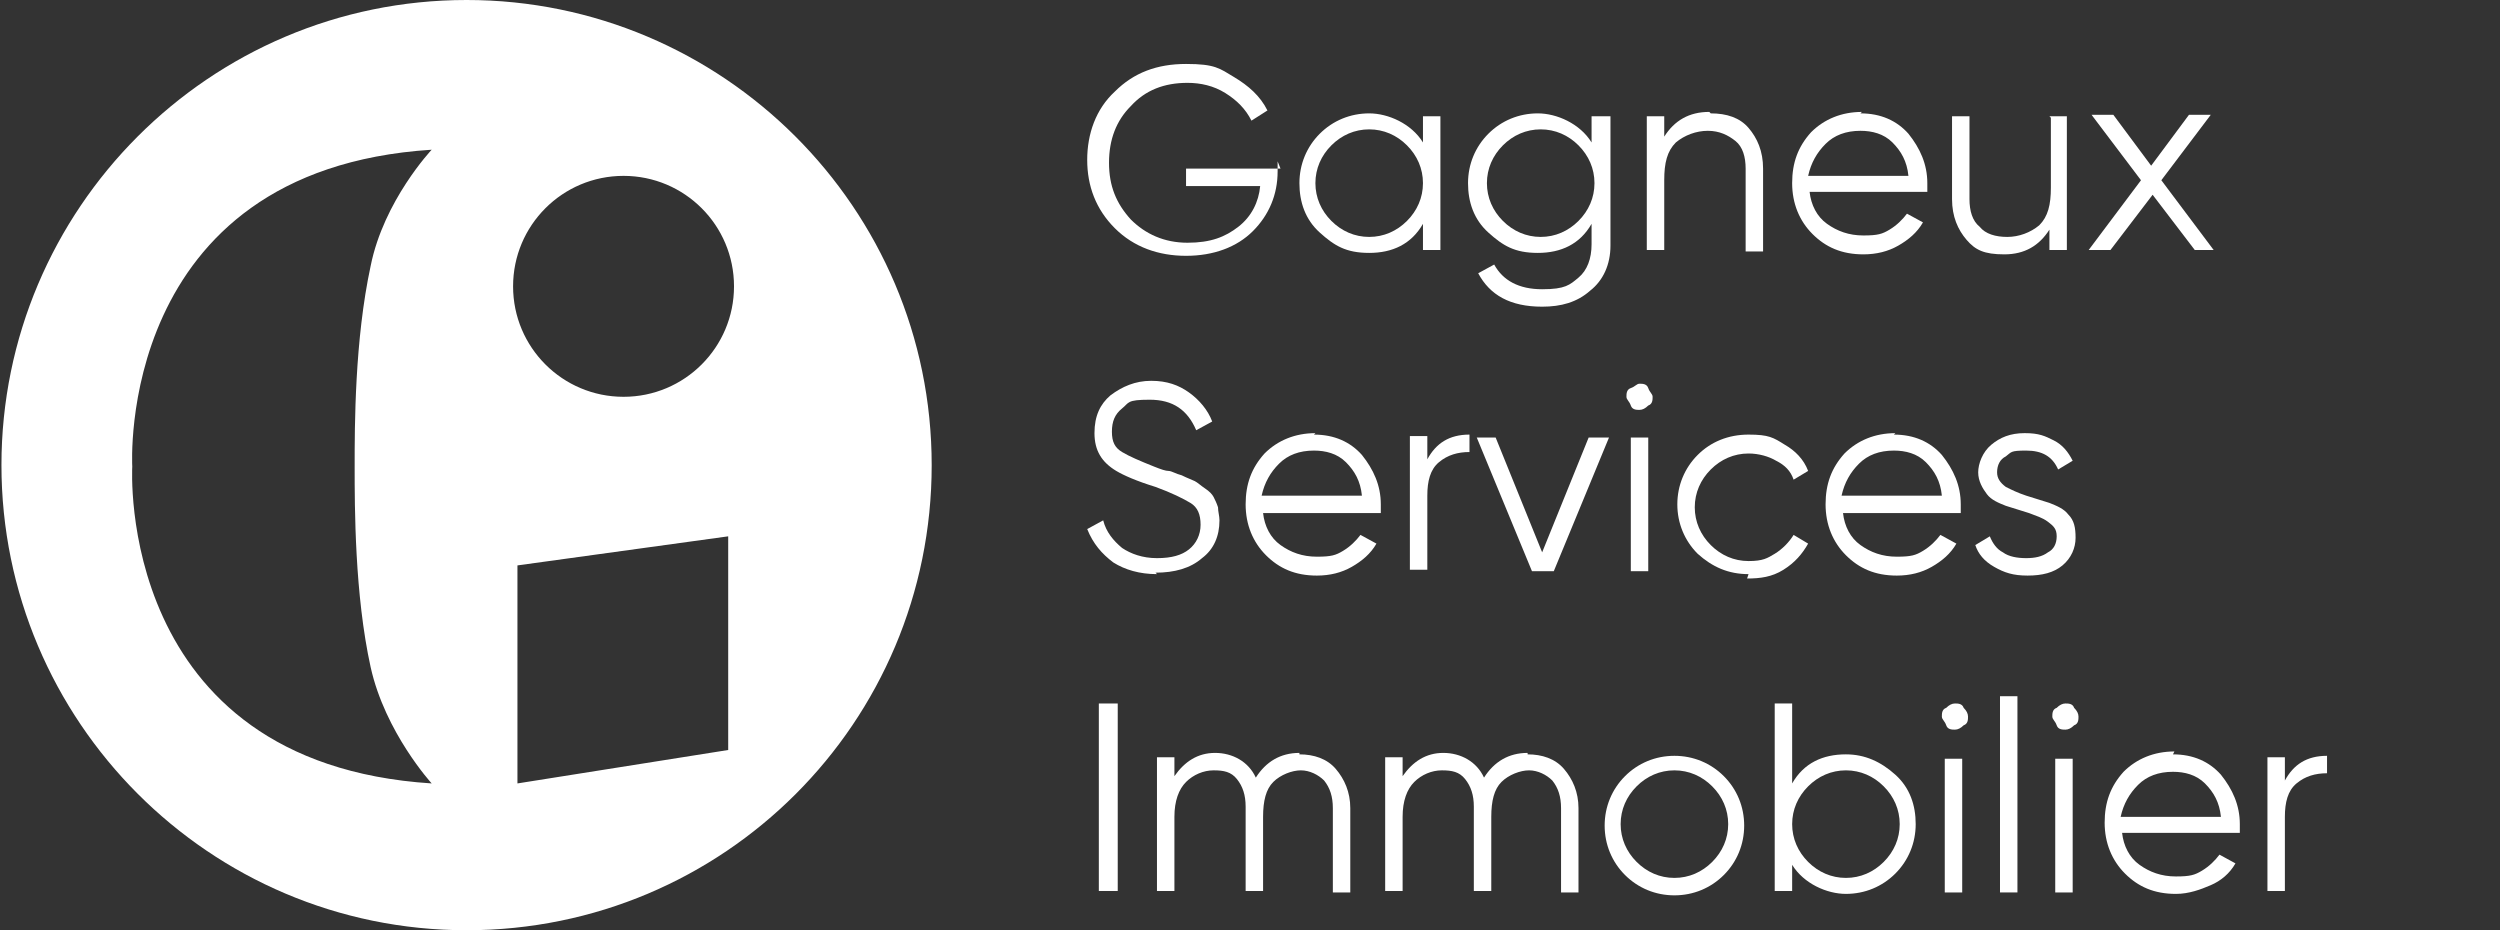 <?xml version="1.0" encoding="UTF-8"?> <svg xmlns="http://www.w3.org/2000/svg" version="1.1" viewBox="0 0 172 64"><rect x="0" y="0" width="172" height="64" fill="#333333" stroke="none"/><defs><style> .cls-1 { fill: #fff; } </style></defs><g><g id="Calque_1"><g><path class="cls-1" d="M87.9,11.1v.7c0,1.6-.6,3-1.7,4.1-1.1,1.1-2.7,1.7-4.6,1.7s-3.6-.6-4.9-1.9c-1.3-1.3-1.9-2.9-1.9-4.7s.6-3.5,1.9-4.7c1.3-1.3,2.9-1.9,4.9-1.9s2.3.3,3.3.9,1.8,1.3,2.3,2.3l-1.1.7c-.4-.8-1-1.4-1.8-1.9-.8-.5-1.7-.7-2.6-.7-1.6,0-2.9.5-3.9,1.6-1,1-1.5,2.3-1.5,3.9s.5,2.8,1.5,3.9c1,1,2.3,1.6,3.9,1.6s2.6-.4,3.5-1.1c.9-.7,1.4-1.7,1.5-2.8h-5.1v-1.2h6.5Z"></path><path class="cls-1" d="M97.9,8h1.2v9.2h-1.2v-1.8c-.8,1.4-2.1,2-3.7,2s-2.4-.5-3.4-1.4-1.4-2.1-1.4-3.4.5-2.5,1.4-3.4,2.1-1.4,3.4-1.4,2.9.7,3.7,2v-1.8ZM91.6,15.2c.7.7,1.6,1.1,2.6,1.1s1.9-.4,2.6-1.1c.7-.7,1.1-1.6,1.1-2.6s-.4-1.9-1.1-2.6c-.7-.7-1.6-1.1-2.6-1.1s-1.9.4-2.6,1.1c-.7.7-1.1,1.6-1.1,2.6s.4,1.9,1.1,2.6Z"></path><path class="cls-1" d="M109.6,8h1.2v8.9c0,1.3-.5,2.4-1.4,3.1-.9.8-2,1.1-3.3,1.1-2.2,0-3.6-.8-4.4-2.3l1.1-.6c.6,1.1,1.7,1.7,3.3,1.7s1.9-.3,2.5-.8.9-1.3.9-2.3v-1.4c-.8,1.4-2.1,2-3.7,2s-2.4-.5-3.4-1.4-1.4-2.1-1.4-3.4.5-2.5,1.4-3.4,2.1-1.4,3.4-1.4,2.9.7,3.7,2v-1.8ZM103.4,15.2c.7.7,1.6,1.1,2.6,1.1s1.9-.4,2.6-1.1c.7-.7,1.1-1.6,1.1-2.6s-.4-1.9-1.1-2.6c-.7-.7-1.6-1.1-2.6-1.1s-1.9.4-2.6,1.1c-.7.7-1.1,1.6-1.1,2.6s.4,1.9,1.1,2.6Z"></path><path class="cls-1" d="M117.7,7.8c1.1,0,2,.3,2.6,1,.6.7,1,1.6,1,2.8v5.7h-1.2v-5.7c0-.8-.2-1.5-.7-1.9s-1.1-.7-1.9-.7-1.6.3-2.2.8c-.6.6-.8,1.4-.8,2.6v4.8h-1.2v-9.2h1.2v1.4c.7-1.1,1.7-1.7,3.1-1.7Z"></path><path class="cls-1" d="M128,7.8c1.4,0,2.5.5,3.3,1.4.8,1,1.3,2.1,1.3,3.4s0,.3,0,.6h-8.1c.1.9.5,1.7,1.2,2.2s1.5.8,2.5.8,1.3-.1,1.8-.4c.5-.3.9-.7,1.2-1.1l1.1.6c-.4.7-1,1.2-1.7,1.6s-1.5.6-2.4.6c-1.5,0-2.6-.5-3.5-1.4-.9-.9-1.4-2.1-1.4-3.5s.4-2.5,1.3-3.5c.9-.9,2.1-1.4,3.5-1.4ZM128,9c-1,0-1.8.3-2.4.9-.6.6-1,1.3-1.2,2.2h6.9c-.1-1-.5-1.7-1.1-2.3s-1.4-.8-2.2-.8Z"></path><path class="cls-1" d="M141,8h1.2v9.2h-1.2v-1.4c-.7,1.1-1.7,1.7-3.1,1.7s-2-.3-2.6-1c-.6-.7-1-1.6-1-2.8v-5.7h1.2v5.7c0,.8.2,1.5.7,1.9.4.5,1.1.7,1.9.7s1.6-.3,2.2-.8c.6-.6.8-1.4.8-2.6v-4.8Z"></path><path class="cls-1" d="M152.5,17.2h-1.5l-2.9-3.8-2.9,3.8h-1.5l3.6-4.8-3.4-4.5h1.5l2.6,3.5,2.6-3.5h1.5l-3.4,4.5,3.6,4.8Z"></path></g><g><path class="cls-1" d="M79.6,39.5c-1.2,0-2.2-.3-3-.8-.8-.6-1.4-1.3-1.8-2.3l1.1-.6c.2.8.7,1.4,1.3,1.9.6.4,1.4.7,2.4.7s1.7-.2,2.2-.6c.5-.4.8-1,.8-1.7s-.2-1.2-.7-1.5-1.3-.7-2.4-1.1c-1.3-.4-2.2-.8-2.7-1.1-1-.6-1.5-1.4-1.5-2.6s.4-2,1.1-2.6c.8-.6,1.7-1,2.8-1s1.9.3,2.6.8,1.3,1.2,1.6,2l-1.1.6c-.6-1.4-1.6-2.1-3.2-2.1s-1.4.2-1.9.6-.7.9-.7,1.6.2,1.1.7,1.4,1.2.6,2.2,1c.5.2.8.3,1,.3.2,0,.5.2.9.3.4.2.7.3.9.4.2.1.4.3.7.5.3.2.5.4.6.6.1.2.2.4.3.7,0,.3.1.6.1.9,0,1.1-.4,2-1.2,2.6-.8.7-1.9,1-3.2,1Z"></path><path class="cls-1" d="M90.4,29.9c1.4,0,2.5.5,3.3,1.4.8,1,1.3,2.1,1.3,3.4s0,.3,0,.6h-8.1c.1.9.5,1.7,1.2,2.2.7.5,1.5.8,2.5.8s1.3-.1,1.8-.4c.5-.3.9-.7,1.2-1.1l1.1.6c-.4.7-1,1.2-1.7,1.6s-1.5.6-2.4.6c-1.5,0-2.6-.5-3.5-1.4s-1.4-2.1-1.4-3.5.4-2.5,1.3-3.5c.9-.9,2.1-1.4,3.5-1.4ZM90.4,31c-1,0-1.8.3-2.4.9-.6.6-1,1.3-1.2,2.2h6.9c-.1-1-.5-1.7-1.1-2.3s-1.4-.8-2.2-.8Z"></path><path class="cls-1" d="M98.2,31.6c.6-1.1,1.5-1.7,2.9-1.7v1.2c-.8,0-1.5.2-2.1.7s-.8,1.3-.8,2.3v5.1h-1.2v-9.2h1.2v1.5Z"></path><path class="cls-1" d="M109.4,30.1h1.3l-3.8,9.2h-1.5l-3.8-9.2h1.3l3.2,7.9,3.2-7.9Z"></path><path class="cls-1" d="M113.4,27.9c-.2.2-.4.3-.6.3s-.5,0-.6-.3-.3-.4-.3-.6,0-.5.3-.6.4-.3.6-.3.5,0,.6.3.3.4.3.6,0,.5-.3.6ZM112.2,39.3v-9.2h1.2v9.2h-1.2Z"></path><path class="cls-1" d="M120.3,39.5c-1.4,0-2.5-.5-3.5-1.4-.9-.9-1.4-2.1-1.4-3.4s.5-2.5,1.4-3.4c.9-.9,2.1-1.4,3.5-1.4s1.7.2,2.5.7c.7.4,1.3,1,1.6,1.8l-1,.6c-.2-.6-.6-1-1.2-1.3-.5-.3-1.2-.5-1.9-.5-1,0-1.9.4-2.6,1.1-.7.7-1.1,1.6-1.1,2.6s.4,1.9,1.1,2.6c.7.7,1.6,1.1,2.6,1.1s1.3-.2,1.8-.5c.5-.3,1-.8,1.3-1.3l1,.6c-.4.7-.9,1.3-1.7,1.8s-1.6.6-2.5.6Z"></path><path class="cls-1" d="M130.3,29.9c1.4,0,2.5.5,3.3,1.4.8,1,1.3,2.1,1.3,3.4s0,.3,0,.6h-8.1c.1.9.5,1.7,1.2,2.2s1.5.8,2.5.8,1.3-.1,1.8-.4c.5-.3.9-.7,1.2-1.1l1.1.6c-.4.7-1,1.2-1.7,1.6s-1.5.6-2.4.6c-1.5,0-2.6-.5-3.5-1.4s-1.4-2.1-1.4-3.5.4-2.5,1.3-3.5c.9-.9,2.1-1.4,3.5-1.4ZM130.3,31c-1,0-1.8.3-2.4.9-.6.6-1,1.3-1.2,2.2h6.9c-.1-1-.5-1.7-1.1-2.3s-1.4-.8-2.2-.8Z"></path><path class="cls-1" d="M137.4,32.5c0,.4.2.7.6,1,.4.2.8.4,1.4.6l1.6.5c.5.2,1,.4,1.3.8.4.4.5.9.5,1.6s-.3,1.4-.9,1.9-1.4.7-2.4.7-1.6-.2-2.3-.6-1.1-.9-1.3-1.5l1-.6c.2.5.5.9.9,1.1.4.3,1,.4,1.6.4s1.1-.1,1.5-.4c.4-.2.6-.6.6-1.1s-.2-.7-.6-1-.8-.4-1.3-.6l-1.6-.5c-.5-.2-1-.4-1.3-.8s-.6-.9-.6-1.5.3-1.4.9-1.9,1.3-.8,2.3-.8,1.4.2,2,.5c.6.3,1,.8,1.3,1.4l-1,.6c-.4-.9-1.1-1.3-2.2-1.3s-1,.1-1.4.4c-.4.2-.6.6-.6,1.1Z"></path></g><g><path class="cls-1" d="M75.6,48.4h1.3v12.9h-1.3v-12.9Z"></path><path class="cls-1" d="M89.4,51.9c1,0,1.9.3,2.5,1s1,1.6,1,2.7v5.8h-1.2v-5.8c0-.8-.2-1.4-.6-1.9-.4-.4-1-.7-1.6-.7s-1.4.3-1.9.8c-.5.5-.7,1.3-.7,2.4v5.1h-1.2v-5.8c0-.8-.2-1.4-.6-1.9s-.9-.6-1.6-.6-1.4.3-1.9.8-.8,1.3-.8,2.4v5.1h-1.2v-9.2h1.2v1.3c.7-1,1.6-1.6,2.8-1.6s2.3.6,2.8,1.7c.7-1.1,1.7-1.7,3-1.7Z"></path><path class="cls-1" d="M105.1,51.9c1,0,1.9.3,2.5,1s1,1.6,1,2.7v5.8h-1.2v-5.8c0-.8-.2-1.4-.6-1.9-.4-.4-1-.7-1.6-.7s-1.4.3-1.9.8c-.5.5-.7,1.3-.7,2.4v5.1h-1.2v-5.8c0-.8-.2-1.4-.6-1.9s-.9-.6-1.6-.6-1.4.3-1.9.8-.8,1.3-.8,2.4v5.1h-1.2v-9.2h1.2v1.3c.7-1,1.6-1.6,2.8-1.6s2.3.6,2.8,1.7c.7-1.1,1.7-1.7,3-1.7Z"></path><path class="cls-1" d="M118.6,60.2c-.9.9-2.1,1.4-3.4,1.4s-2.5-.5-3.4-1.4c-.9-.9-1.4-2.1-1.4-3.4s.5-2.5,1.4-3.4c.9-.9,2.1-1.4,3.4-1.4s2.5.5,3.4,1.4c.9.9,1.4,2.1,1.4,3.4s-.5,2.5-1.4,3.4ZM112.6,59.3c.7.7,1.6,1.1,2.6,1.1s1.9-.4,2.6-1.1,1.1-1.6,1.1-2.6-.4-1.9-1.1-2.6c-.7-.7-1.6-1.1-2.6-1.1s-1.9.4-2.6,1.1c-.7.7-1.1,1.6-1.1,2.6s.4,1.9,1.1,2.6Z"></path><path class="cls-1" d="M127,51.9c1.3,0,2.4.5,3.4,1.4s1.4,2.1,1.4,3.4-.5,2.5-1.4,3.4-2.1,1.4-3.4,1.4-2.9-.7-3.7-2v1.8h-1.2v-12.9h1.2v5.5c.8-1.4,2.1-2,3.7-2ZM124.4,59.3c.7.7,1.6,1.1,2.6,1.1s1.9-.4,2.6-1.1c.7-.7,1.1-1.6,1.1-2.6s-.4-1.9-1.1-2.6c-.7-.7-1.6-1.1-2.6-1.1s-1.9.4-2.6,1.1c-.7.7-1.1,1.6-1.1,2.6s.4,1.9,1.1,2.6Z"></path><path class="cls-1" d="M135.1,49.9c-.2.2-.4.3-.6.3s-.5,0-.6-.3-.3-.4-.3-.6,0-.5.3-.6c.2-.2.4-.3.6-.3s.5,0,.6.3c.2.2.3.4.3.6s0,.5-.3.6ZM133.8,61.4v-9.2h1.2v9.2h-1.2Z"></path><path class="cls-1" d="M137.6,61.4v-13.5h1.2v13.5h-1.2Z"></path><path class="cls-1" d="M142.7,49.9c-.2.2-.4.3-.6.3s-.5,0-.6-.3-.3-.4-.3-.6,0-.5.3-.6c.2-.2.4-.3.6-.3s.5,0,.6.3c.2.2.3.4.3.6s0,.5-.3.6ZM141.4,61.4v-9.2h1.2v9.2h-1.2Z"></path><path class="cls-1" d="M149.5,51.9c1.4,0,2.5.5,3.3,1.4.8,1,1.3,2.1,1.3,3.4s0,.3,0,.6h-8.1c.1.9.5,1.7,1.2,2.2.7.5,1.5.8,2.5.8s1.3-.1,1.8-.4c.5-.3.9-.7,1.2-1.1l1.1.6c-.4.7-1,1.2-1.7,1.5s-1.5.6-2.4.6c-1.5,0-2.6-.5-3.5-1.4s-1.4-2.1-1.4-3.5.4-2.5,1.3-3.5c.9-.9,2.1-1.4,3.5-1.4ZM149.5,53.1c-1,0-1.8.3-2.4.9-.6.6-1,1.3-1.2,2.2h6.9c-.1-1-.5-1.7-1.1-2.3s-1.4-.8-2.2-.8Z"></path><path class="cls-1" d="M157.2,53.7c.6-1.1,1.5-1.7,2.9-1.7v1.2c-.8,0-1.5.2-2.1.7s-.8,1.3-.8,2.3v5.1h-1.2v-9.2h1.2v1.5Z"></path></g><path class="cls-1" d="M32.1,0C14.4,0,.1,14.4.1,32s14.3,32,32,32,32-14.3,32-32S49.7,0,32.1,0ZM25.5,45.9c1,4.5,4.2,8,4.2,8-21.8-1.4-20.6-21.8-20.6-21.8,0,0-1.2-20.4,20.6-21.8,0,0-3.3,3.5-4.2,8-1.1,5.1-1.1,11-1.1,13.8s0,8.8,1.1,13.8ZM50.1,51.6l-14.5,2.3v-15l14.5-2v14.7ZM42.9,27.3c-4.2,0-7.6-3.4-7.6-7.6s3.4-7.6,7.6-7.6,7.6,3.4,7.6,7.6-3.4,7.6-7.6,7.6Z"></path></g></g></svg> 